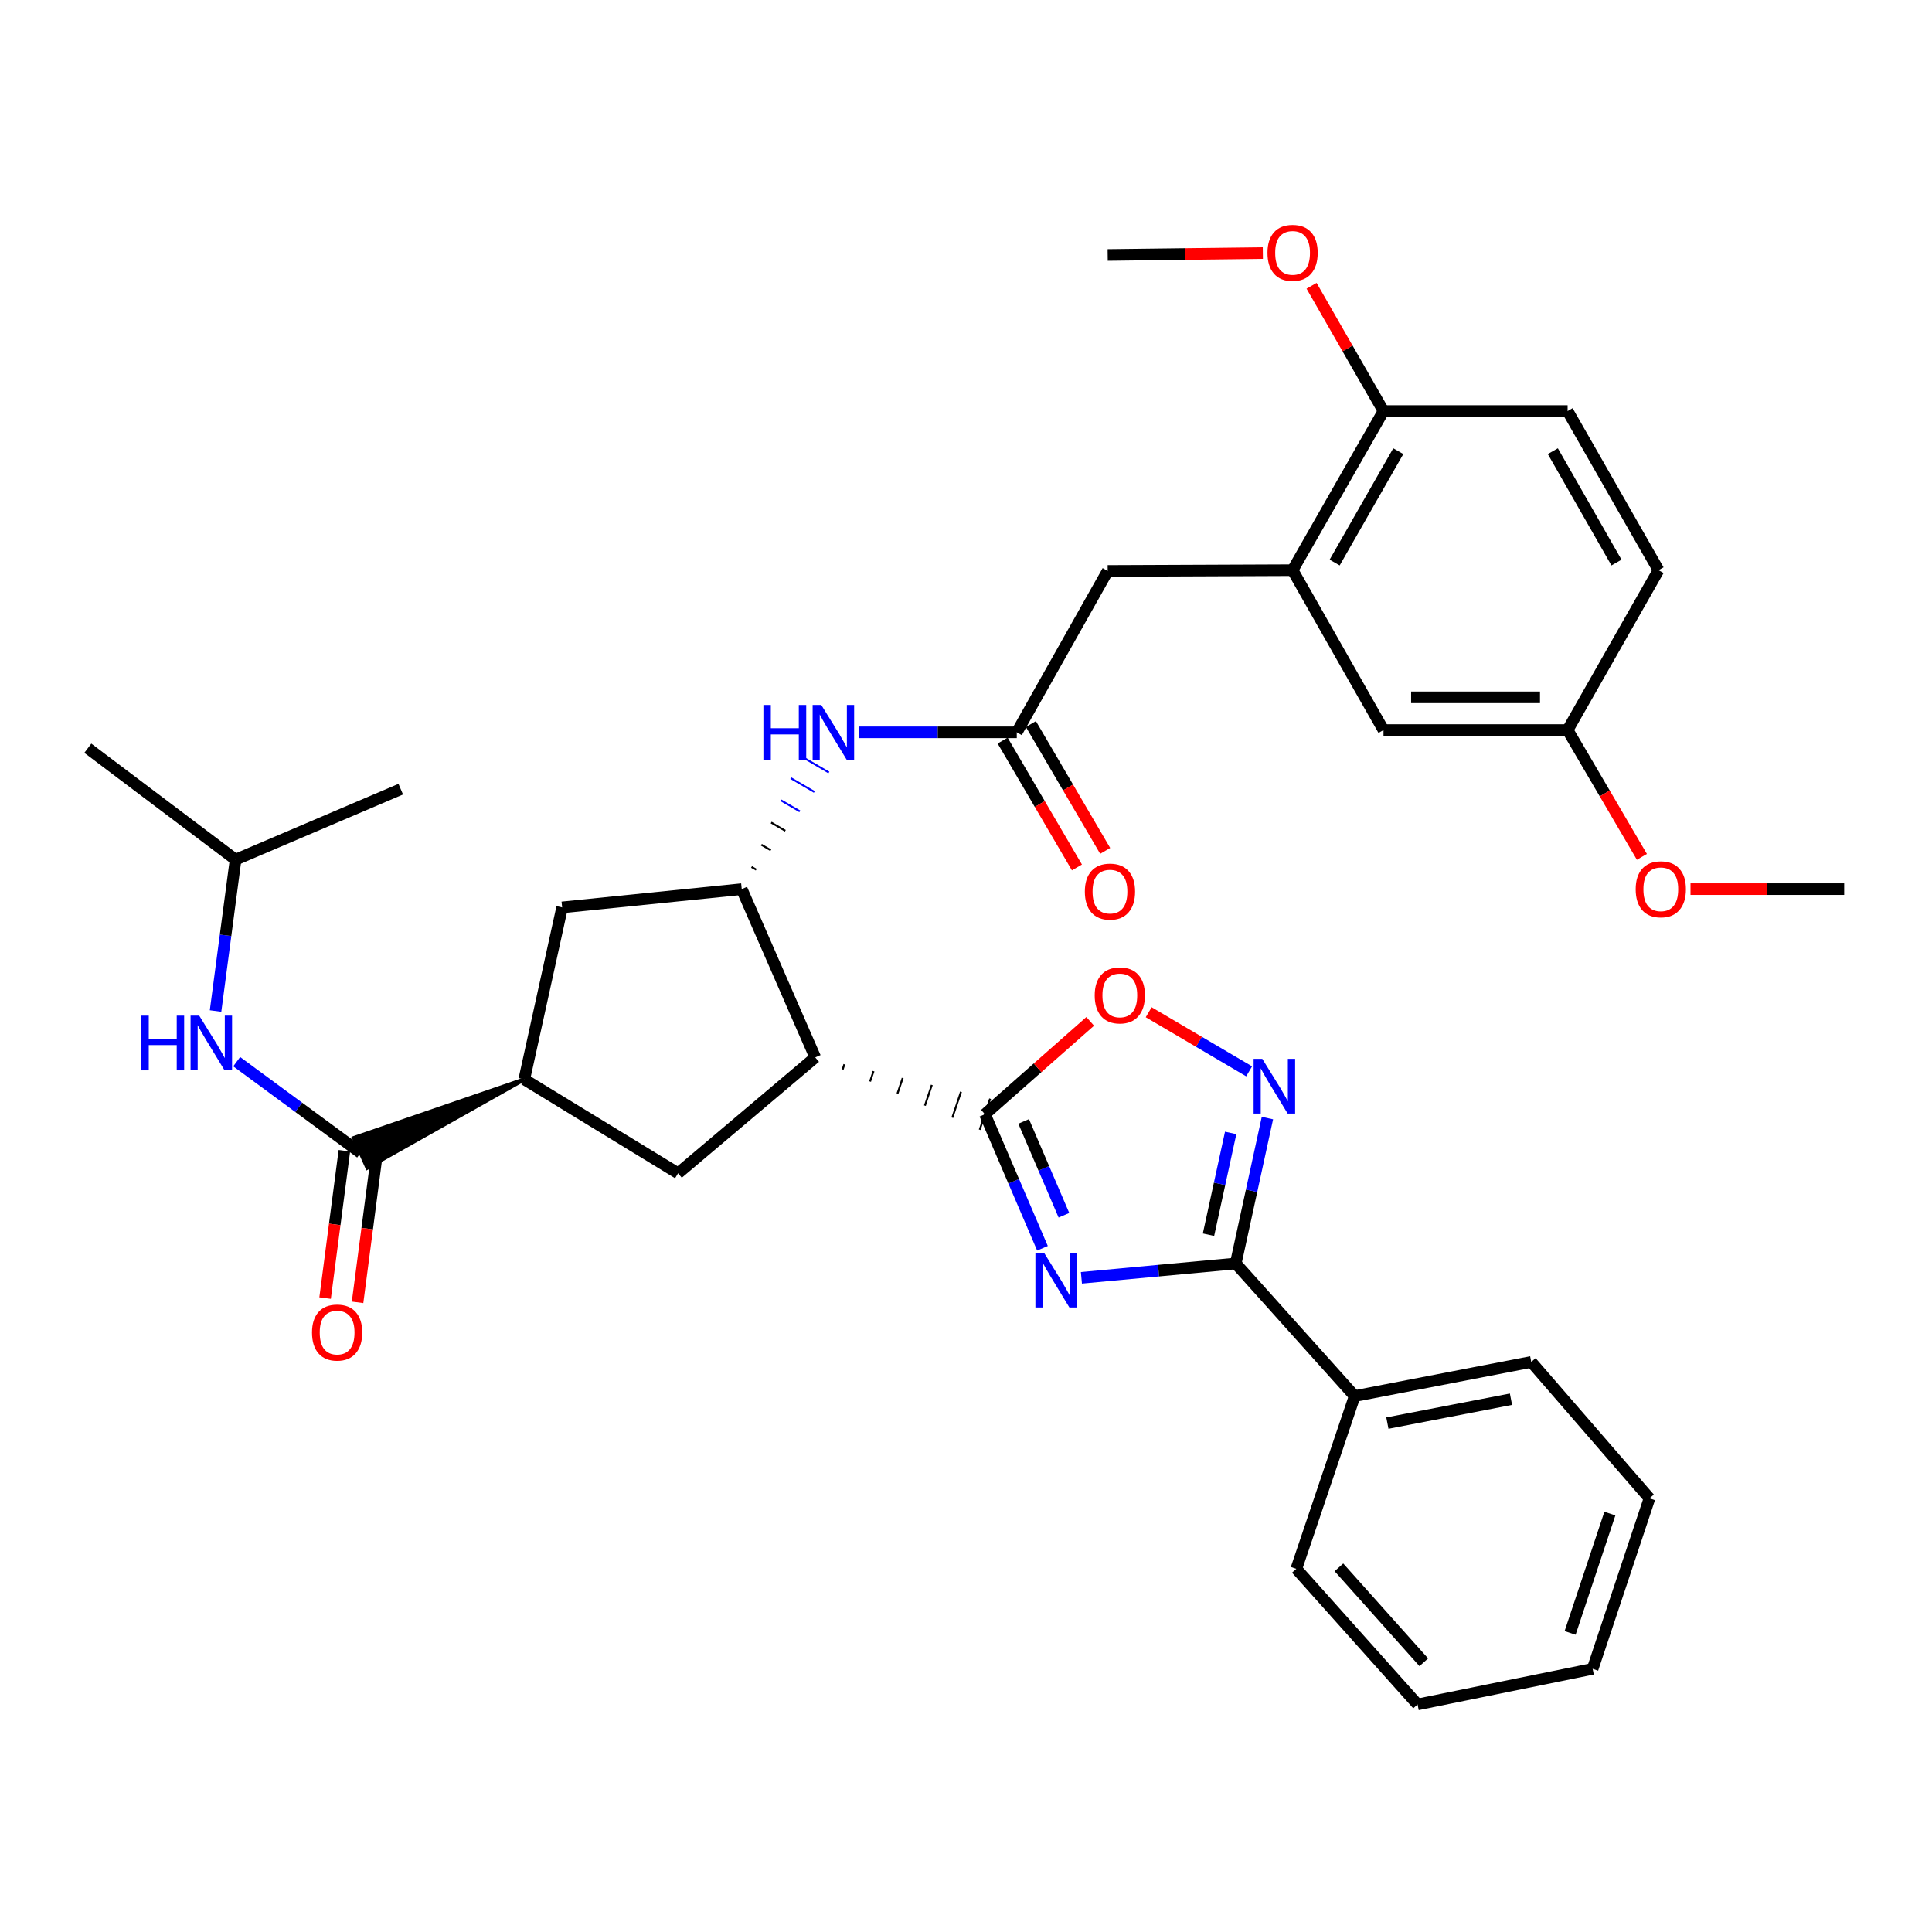 <?xml version='1.0' encoding='iso-8859-1'?>
<svg version='1.1' baseProfile='full'
              xmlns='http://www.w3.org/2000/svg'
                      xmlns:rdkit='http://www.rdkit.org/xml'
                      xmlns:xlink='http://www.w3.org/1999/xlink'
                  xml:space='preserve'
width='1000px' height='1000px' viewBox='0 0 1000 1000'>
<!-- END OF HEADER -->
<rect style='opacity:1.0;fill:#FFFFFF;stroke:none' width='1000' height='1000' x='0' y='0'> </rect>
<path class='bond-0' d='M 539.583,646.104 L 524.692,611.412' style='fill:none;fill-rule:evenodd;stroke:#0000FF;stroke-width:6px;stroke-linecap:butt;stroke-linejoin:miter;stroke-opacity:1' />
<path class='bond-0' d='M 524.692,611.412 L 509.802,576.721' style='fill:none;fill-rule:evenodd;stroke:#000000;stroke-width:6px;stroke-linecap:butt;stroke-linejoin:miter;stroke-opacity:1' />
<path class='bond-0' d='M 550.69,629.012 L 540.266,604.728' style='fill:none;fill-rule:evenodd;stroke:#0000FF;stroke-width:6px;stroke-linecap:butt;stroke-linejoin:miter;stroke-opacity:1' />
<path class='bond-0' d='M 540.266,604.728 L 529.843,580.444' style='fill:none;fill-rule:evenodd;stroke:#000000;stroke-width:6px;stroke-linecap:butt;stroke-linejoin:miter;stroke-opacity:1' />
<path class='bond-2' d='M 559.737,661.387 L 599.676,657.681' style='fill:none;fill-rule:evenodd;stroke:#0000FF;stroke-width:6px;stroke-linecap:butt;stroke-linejoin:miter;stroke-opacity:1' />
<path class='bond-2' d='M 599.676,657.681 L 639.614,653.976' style='fill:none;fill-rule:evenodd;stroke:#000000;stroke-width:6px;stroke-linecap:butt;stroke-linejoin:miter;stroke-opacity:1' />
<path class='bond-1' d='M 436.155,553.548 L 437.052,550.87' style='fill:none;fill-rule:evenodd;stroke:#000000;stroke-width:1.0px;stroke-linecap:butt;stroke-linejoin:miter;stroke-opacity:1' />
<path class='bond-1' d='M 450.346,559.79 L 452.14,554.433' style='fill:none;fill-rule:evenodd;stroke:#000000;stroke-width:1.0px;stroke-linecap:butt;stroke-linejoin:miter;stroke-opacity:1' />
<path class='bond-1' d='M 464.537,566.032 L 467.228,557.996' style='fill:none;fill-rule:evenodd;stroke:#000000;stroke-width:1.0px;stroke-linecap:butt;stroke-linejoin:miter;stroke-opacity:1' />
<path class='bond-1' d='M 478.728,572.273 L 482.316,561.559' style='fill:none;fill-rule:evenodd;stroke:#000000;stroke-width:1.0px;stroke-linecap:butt;stroke-linejoin:miter;stroke-opacity:1' />
<path class='bond-1' d='M 492.92,578.515 L 497.404,565.122' style='fill:none;fill-rule:evenodd;stroke:#000000;stroke-width:1.0px;stroke-linecap:butt;stroke-linejoin:miter;stroke-opacity:1' />
<path class='bond-1' d='M 507.111,584.756 L 512.492,568.685' style='fill:none;fill-rule:evenodd;stroke:#000000;stroke-width:1.0px;stroke-linecap:butt;stroke-linejoin:miter;stroke-opacity:1' />
<path class='bond-5' d='M 509.802,576.721 L 537.046,552.688' style='fill:none;fill-rule:evenodd;stroke:#000000;stroke-width:6px;stroke-linecap:butt;stroke-linejoin:miter;stroke-opacity:1' />
<path class='bond-5' d='M 537.046,552.688 L 564.29,528.655' style='fill:none;fill-rule:evenodd;stroke:#FF0000;stroke-width:6px;stroke-linecap:butt;stroke-linejoin:miter;stroke-opacity:1' />
<path class='bond-4' d='M 421.964,547.307 L 383.925,460.213' style='fill:none;fill-rule:evenodd;stroke:#000000;stroke-width:6px;stroke-linecap:butt;stroke-linejoin:miter;stroke-opacity:1' />
<path class='bond-7' d='M 421.964,547.307 L 350.971,607.293' style='fill:none;fill-rule:evenodd;stroke:#000000;stroke-width:6px;stroke-linecap:butt;stroke-linejoin:miter;stroke-opacity:1' />
<path class='bond-3' d='M 639.614,653.976 L 647.815,616.343' style='fill:none;fill-rule:evenodd;stroke:#000000;stroke-width:6px;stroke-linecap:butt;stroke-linejoin:miter;stroke-opacity:1' />
<path class='bond-3' d='M 647.815,616.343 L 656.015,578.71' style='fill:none;fill-rule:evenodd;stroke:#0000FF;stroke-width:6px;stroke-linecap:butt;stroke-linejoin:miter;stroke-opacity:1' />
<path class='bond-3' d='M 625.515,639.077 L 631.255,612.734' style='fill:none;fill-rule:evenodd;stroke:#000000;stroke-width:6px;stroke-linecap:butt;stroke-linejoin:miter;stroke-opacity:1' />
<path class='bond-3' d='M 631.255,612.734 L 636.996,586.392' style='fill:none;fill-rule:evenodd;stroke:#0000FF;stroke-width:6px;stroke-linecap:butt;stroke-linejoin:miter;stroke-opacity:1' />
<path class='bond-16' d='M 639.614,653.976 L 701.182,722.606' style='fill:none;fill-rule:evenodd;stroke:#000000;stroke-width:6px;stroke-linecap:butt;stroke-linejoin:miter;stroke-opacity:1' />
<path class='bond-35' d='M 646.552,554.517 L 620.556,539.221' style='fill:none;fill-rule:evenodd;stroke:#0000FF;stroke-width:6px;stroke-linecap:butt;stroke-linejoin:miter;stroke-opacity:1' />
<path class='bond-35' d='M 620.556,539.221 L 594.559,523.925' style='fill:none;fill-rule:evenodd;stroke:#FF0000;stroke-width:6px;stroke-linecap:butt;stroke-linejoin:miter;stroke-opacity:1' />
<path class='bond-9' d='M 391.442,450.15 L 389.003,448.725' style='fill:none;fill-rule:evenodd;stroke:#000000;stroke-width:1.0px;stroke-linecap:butt;stroke-linejoin:miter;stroke-opacity:1' />
<path class='bond-9' d='M 398.959,440.087 L 394.082,437.237' style='fill:none;fill-rule:evenodd;stroke:#000000;stroke-width:1.0px;stroke-linecap:butt;stroke-linejoin:miter;stroke-opacity:1' />
<path class='bond-9' d='M 406.476,430.025 L 399.16,425.749' style='fill:none;fill-rule:evenodd;stroke:#000000;stroke-width:1.0px;stroke-linecap:butt;stroke-linejoin:miter;stroke-opacity:1' />
<path class='bond-9' d='M 413.993,419.962 L 404.238,414.261' style='fill:none;fill-rule:evenodd;stroke:#0000FF;stroke-width:1.0px;stroke-linecap:butt;stroke-linejoin:miter;stroke-opacity:1' />
<path class='bond-9' d='M 421.51,409.899 L 409.317,402.773' style='fill:none;fill-rule:evenodd;stroke:#0000FF;stroke-width:1.0px;stroke-linecap:butt;stroke-linejoin:miter;stroke-opacity:1' />
<path class='bond-9' d='M 429.027,399.837 L 414.395,391.285' style='fill:none;fill-rule:evenodd;stroke:#0000FF;stroke-width:1.0px;stroke-linecap:butt;stroke-linejoin:miter;stroke-opacity:1' />
<path class='bond-12' d='M 383.925,460.213 L 290.965,469.666' style='fill:none;fill-rule:evenodd;stroke:#000000;stroke-width:6px;stroke-linecap:butt;stroke-linejoin:miter;stroke-opacity:1' />
<path class='bond-6' d='M 271.362,558.671 L 183.178,588.989 L 190.122,604.45 Z' style='fill:#000000;fill-rule:evenodd;fill-opacity:1;stroke:#000000;stroke-width:2px;stroke-linecap:butt;stroke-linejoin:miter;stroke-opacity:1;' />
<path class='bond-13' d='M 186.65,596.72 L 154.583,573.119' style='fill:none;fill-rule:evenodd;stroke:#000000;stroke-width:6px;stroke-linecap:butt;stroke-linejoin:miter;stroke-opacity:1' />
<path class='bond-13' d='M 154.583,573.119 L 122.515,549.519' style='fill:none;fill-rule:evenodd;stroke:#0000FF;stroke-width:6px;stroke-linecap:butt;stroke-linejoin:miter;stroke-opacity:1' />
<path class='bond-17' d='M 178.248,595.621 L 173.26,633.755' style='fill:none;fill-rule:evenodd;stroke:#000000;stroke-width:6px;stroke-linecap:butt;stroke-linejoin:miter;stroke-opacity:1' />
<path class='bond-17' d='M 173.26,633.755 L 168.272,671.889' style='fill:none;fill-rule:evenodd;stroke:#FF0000;stroke-width:6px;stroke-linecap:butt;stroke-linejoin:miter;stroke-opacity:1' />
<path class='bond-17' d='M 195.053,597.819 L 190.065,635.953' style='fill:none;fill-rule:evenodd;stroke:#000000;stroke-width:6px;stroke-linecap:butt;stroke-linejoin:miter;stroke-opacity:1' />
<path class='bond-17' d='M 190.065,635.953 L 185.077,674.087' style='fill:none;fill-rule:evenodd;stroke:#FF0000;stroke-width:6px;stroke-linecap:butt;stroke-linejoin:miter;stroke-opacity:1' />
<path class='bond-8' d='M 350.971,607.293 L 271.362,558.671' style='fill:none;fill-rule:evenodd;stroke:#000000;stroke-width:6px;stroke-linecap:butt;stroke-linejoin:miter;stroke-opacity:1' />
<path class='bond-36' d='M 271.362,558.671 L 290.965,469.666' style='fill:none;fill-rule:evenodd;stroke:#000000;stroke-width:6px;stroke-linecap:butt;stroke-linejoin:miter;stroke-opacity:1' />
<path class='bond-10' d='M 444.474,379.051 L 485.376,379.051' style='fill:none;fill-rule:evenodd;stroke:#0000FF;stroke-width:6px;stroke-linecap:butt;stroke-linejoin:miter;stroke-opacity:1' />
<path class='bond-10' d='M 485.376,379.051 L 526.279,379.051' style='fill:none;fill-rule:evenodd;stroke:#000000;stroke-width:6px;stroke-linecap:butt;stroke-linejoin:miter;stroke-opacity:1' />
<path class='bond-14' d='M 526.279,379.051 L 573.338,295.516' style='fill:none;fill-rule:evenodd;stroke:#000000;stroke-width:6px;stroke-linecap:butt;stroke-linejoin:miter;stroke-opacity:1' />
<path class='bond-19' d='M 518.967,383.333 L 538.192,416.159' style='fill:none;fill-rule:evenodd;stroke:#000000;stroke-width:6px;stroke-linecap:butt;stroke-linejoin:miter;stroke-opacity:1' />
<path class='bond-19' d='M 538.192,416.159 L 557.418,448.985' style='fill:none;fill-rule:evenodd;stroke:#FF0000;stroke-width:6px;stroke-linecap:butt;stroke-linejoin:miter;stroke-opacity:1' />
<path class='bond-19' d='M 533.591,374.768 L 552.817,407.594' style='fill:none;fill-rule:evenodd;stroke:#000000;stroke-width:6px;stroke-linecap:butt;stroke-linejoin:miter;stroke-opacity:1' />
<path class='bond-19' d='M 552.817,407.594 L 572.042,440.42' style='fill:none;fill-rule:evenodd;stroke:#FF0000;stroke-width:6px;stroke-linecap:butt;stroke-linejoin:miter;stroke-opacity:1' />
<path class='bond-11' d='M 669.038,295.12 L 573.338,295.516' style='fill:none;fill-rule:evenodd;stroke:#000000;stroke-width:6px;stroke-linecap:butt;stroke-linejoin:miter;stroke-opacity:1' />
<path class='bond-15' d='M 669.038,295.12 L 716.096,212.763' style='fill:none;fill-rule:evenodd;stroke:#000000;stroke-width:6px;stroke-linecap:butt;stroke-linejoin:miter;stroke-opacity:1' />
<path class='bond-15' d='M 690.812,291.175 L 723.753,233.524' style='fill:none;fill-rule:evenodd;stroke:#000000;stroke-width:6px;stroke-linecap:butt;stroke-linejoin:miter;stroke-opacity:1' />
<path class='bond-18' d='M 669.038,295.12 L 716.096,377.874' style='fill:none;fill-rule:evenodd;stroke:#000000;stroke-width:6px;stroke-linecap:butt;stroke-linejoin:miter;stroke-opacity:1' />
<path class='bond-24' d='M 111.568,523.296 L 116.752,484.123' style='fill:none;fill-rule:evenodd;stroke:#0000FF;stroke-width:6px;stroke-linecap:butt;stroke-linejoin:miter;stroke-opacity:1' />
<path class='bond-24' d='M 116.752,484.123 L 121.937,444.95' style='fill:none;fill-rule:evenodd;stroke:#000000;stroke-width:6px;stroke-linecap:butt;stroke-linejoin:miter;stroke-opacity:1' />
<path class='bond-20' d='M 716.096,212.763 L 811.391,212.763' style='fill:none;fill-rule:evenodd;stroke:#000000;stroke-width:6px;stroke-linecap:butt;stroke-linejoin:miter;stroke-opacity:1' />
<path class='bond-23' d='M 716.096,212.763 L 697.483,180.343' style='fill:none;fill-rule:evenodd;stroke:#000000;stroke-width:6px;stroke-linecap:butt;stroke-linejoin:miter;stroke-opacity:1' />
<path class='bond-23' d='M 697.483,180.343 L 678.869,147.923' style='fill:none;fill-rule:evenodd;stroke:#FF0000;stroke-width:6px;stroke-linecap:butt;stroke-linejoin:miter;stroke-opacity:1' />
<path class='bond-26' d='M 701.182,722.606 L 792.57,704.942' style='fill:none;fill-rule:evenodd;stroke:#000000;stroke-width:6px;stroke-linecap:butt;stroke-linejoin:miter;stroke-opacity:1' />
<path class='bond-26' d='M 718.107,736.596 L 782.078,724.232' style='fill:none;fill-rule:evenodd;stroke:#000000;stroke-width:6px;stroke-linecap:butt;stroke-linejoin:miter;stroke-opacity:1' />
<path class='bond-27' d='M 701.182,722.606 L 670.977,812.016' style='fill:none;fill-rule:evenodd;stroke:#000000;stroke-width:6px;stroke-linecap:butt;stroke-linejoin:miter;stroke-opacity:1' />
<path class='bond-21' d='M 716.096,377.874 L 811.391,377.874' style='fill:none;fill-rule:evenodd;stroke:#000000;stroke-width:6px;stroke-linecap:butt;stroke-linejoin:miter;stroke-opacity:1' />
<path class='bond-21' d='M 730.391,360.926 L 797.097,360.926' style='fill:none;fill-rule:evenodd;stroke:#000000;stroke-width:6px;stroke-linecap:butt;stroke-linejoin:miter;stroke-opacity:1' />
<path class='bond-38' d='M 811.391,212.763 L 858.46,295.12' style='fill:none;fill-rule:evenodd;stroke:#000000;stroke-width:6px;stroke-linecap:butt;stroke-linejoin:miter;stroke-opacity:1' />
<path class='bond-38' d='M 803.737,233.526 L 836.685,291.176' style='fill:none;fill-rule:evenodd;stroke:#000000;stroke-width:6px;stroke-linecap:butt;stroke-linejoin:miter;stroke-opacity:1' />
<path class='bond-22' d='M 811.391,377.874 L 858.46,295.12' style='fill:none;fill-rule:evenodd;stroke:#000000;stroke-width:6px;stroke-linecap:butt;stroke-linejoin:miter;stroke-opacity:1' />
<path class='bond-25' d='M 811.391,377.874 L 830.616,410.69' style='fill:none;fill-rule:evenodd;stroke:#000000;stroke-width:6px;stroke-linecap:butt;stroke-linejoin:miter;stroke-opacity:1' />
<path class='bond-25' d='M 830.616,410.69 L 849.841,443.507' style='fill:none;fill-rule:evenodd;stroke:#FF0000;stroke-width:6px;stroke-linecap:butt;stroke-linejoin:miter;stroke-opacity:1' />
<path class='bond-28' d='M 653.645,130.989 L 613.491,131.483' style='fill:none;fill-rule:evenodd;stroke:#FF0000;stroke-width:6px;stroke-linecap:butt;stroke-linejoin:miter;stroke-opacity:1' />
<path class='bond-28' d='M 613.491,131.483 L 573.338,131.977' style='fill:none;fill-rule:evenodd;stroke:#000000;stroke-width:6px;stroke-linecap:butt;stroke-linejoin:miter;stroke-opacity:1' />
<path class='bond-30' d='M 121.937,444.95 L 45.455,387.28' style='fill:none;fill-rule:evenodd;stroke:#000000;stroke-width:6px;stroke-linecap:butt;stroke-linejoin:miter;stroke-opacity:1' />
<path class='bond-31' d='M 121.937,444.95 L 207.43,408.474' style='fill:none;fill-rule:evenodd;stroke:#000000;stroke-width:6px;stroke-linecap:butt;stroke-linejoin:miter;stroke-opacity:1' />
<path class='bond-29' d='M 875,460.213 L 914.773,460.213' style='fill:none;fill-rule:evenodd;stroke:#FF0000;stroke-width:6px;stroke-linecap:butt;stroke-linejoin:miter;stroke-opacity:1' />
<path class='bond-29' d='M 914.773,460.213 L 954.545,460.213' style='fill:none;fill-rule:evenodd;stroke:#000000;stroke-width:6px;stroke-linecap:butt;stroke-linejoin:miter;stroke-opacity:1' />
<path class='bond-33' d='M 792.57,704.942 L 853.761,775.54' style='fill:none;fill-rule:evenodd;stroke:#000000;stroke-width:6px;stroke-linecap:butt;stroke-linejoin:miter;stroke-opacity:1' />
<path class='bond-32' d='M 670.977,812.016 L 733.732,882.218' style='fill:none;fill-rule:evenodd;stroke:#000000;stroke-width:6px;stroke-linecap:butt;stroke-linejoin:miter;stroke-opacity:1' />
<path class='bond-32' d='M 693.026,811.251 L 736.954,860.393' style='fill:none;fill-rule:evenodd;stroke:#000000;stroke-width:6px;stroke-linecap:butt;stroke-linejoin:miter;stroke-opacity:1' />
<path class='bond-34' d='M 733.732,882.218 L 824.347,863.792' style='fill:none;fill-rule:evenodd;stroke:#000000;stroke-width:6px;stroke-linecap:butt;stroke-linejoin:miter;stroke-opacity:1' />
<path class='bond-37' d='M 853.761,775.54 L 824.347,863.792' style='fill:none;fill-rule:evenodd;stroke:#000000;stroke-width:6px;stroke-linecap:butt;stroke-linejoin:miter;stroke-opacity:1' />
<path class='bond-37' d='M 833.271,783.419 L 812.681,845.195' style='fill:none;fill-rule:evenodd;stroke:#000000;stroke-width:6px;stroke-linecap:butt;stroke-linejoin:miter;stroke-opacity:1' />
<path  class='atom-0' d='M 540.404 648.44
L 549.684 663.44
Q 550.604 664.92, 552.084 667.6
Q 553.564 670.28, 553.644 670.44
L 553.644 648.44
L 557.404 648.44
L 557.404 676.76
L 553.524 676.76
L 543.564 660.36
Q 542.404 658.44, 541.164 656.24
Q 539.964 654.04, 539.604 653.36
L 539.604 676.76
L 535.924 676.76
L 535.924 648.44
L 540.404 648.44
' fill='#0000FF'/>
<path  class='atom-4' d='M 653.353 548.042
L 662.633 563.042
Q 663.553 564.522, 665.033 567.202
Q 666.513 569.882, 666.593 570.042
L 666.593 548.042
L 670.353 548.042
L 670.353 576.362
L 666.473 576.362
L 656.513 559.962
Q 655.353 558.042, 654.113 555.842
Q 652.913 553.642, 652.553 552.962
L 652.553 576.362
L 648.873 576.362
L 648.873 548.042
L 653.353 548.042
' fill='#0000FF'/>
<path  class='atom-6' d='M 566.618 515.214
Q 566.618 508.414, 569.978 504.614
Q 573.338 500.814, 579.618 500.814
Q 585.898 500.814, 589.258 504.614
Q 592.618 508.414, 592.618 515.214
Q 592.618 522.094, 589.218 526.014
Q 585.818 529.894, 579.618 529.894
Q 573.378 529.894, 569.978 526.014
Q 566.618 522.134, 566.618 515.214
M 579.618 526.694
Q 583.938 526.694, 586.258 523.814
Q 588.618 520.894, 588.618 515.214
Q 588.618 509.654, 586.258 506.854
Q 583.938 504.014, 579.618 504.014
Q 575.298 504.014, 572.938 506.814
Q 570.618 509.614, 570.618 515.214
Q 570.618 520.934, 572.938 523.814
Q 575.298 526.694, 579.618 526.694
' fill='#FF0000'/>
<path  class='atom-10' d='M 395.141 364.891
L 398.981 364.891
L 398.981 376.931
L 413.461 376.931
L 413.461 364.891
L 417.301 364.891
L 417.301 393.211
L 413.461 393.211
L 413.461 380.131
L 398.981 380.131
L 398.981 393.211
L 395.141 393.211
L 395.141 364.891
' fill='#0000FF'/>
<path  class='atom-10' d='M 425.101 364.891
L 434.381 379.891
Q 435.301 381.371, 436.781 384.051
Q 438.261 386.731, 438.341 386.891
L 438.341 364.891
L 442.101 364.891
L 442.101 393.211
L 438.221 393.211
L 428.261 376.811
Q 427.101 374.891, 425.861 372.691
Q 424.661 370.491, 424.301 369.811
L 424.301 393.211
L 420.621 393.211
L 420.621 364.891
L 425.101 364.891
' fill='#0000FF'/>
<path  class='atom-14' d='M 73.157 525.69
L 76.997 525.69
L 76.997 537.73
L 91.477 537.73
L 91.477 525.69
L 95.317 525.69
L 95.317 554.01
L 91.477 554.01
L 91.477 540.93
L 76.997 540.93
L 76.997 554.01
L 73.157 554.01
L 73.157 525.69
' fill='#0000FF'/>
<path  class='atom-14' d='M 103.117 525.69
L 112.397 540.69
Q 113.317 542.17, 114.797 544.85
Q 116.277 547.53, 116.357 547.69
L 116.357 525.69
L 120.117 525.69
L 120.117 554.01
L 116.237 554.01
L 106.277 537.61
Q 105.117 535.69, 103.877 533.49
Q 102.677 531.29, 102.317 530.61
L 102.317 554.01
L 98.637 554.01
L 98.637 525.69
L 103.117 525.69
' fill='#0000FF'/>
<path  class='atom-18' d='M 161.495 689.731
Q 161.495 682.931, 164.855 679.131
Q 168.215 675.331, 174.495 675.331
Q 180.775 675.331, 184.135 679.131
Q 187.495 682.931, 187.495 689.731
Q 187.495 696.611, 184.095 700.531
Q 180.695 704.411, 174.495 704.411
Q 168.255 704.411, 164.855 700.531
Q 161.495 696.651, 161.495 689.731
M 174.495 701.211
Q 178.815 701.211, 181.135 698.331
Q 183.495 695.411, 183.495 689.731
Q 183.495 684.171, 181.135 681.371
Q 178.815 678.531, 174.495 678.531
Q 170.175 678.531, 167.815 681.331
Q 165.495 684.131, 165.495 689.731
Q 165.495 695.451, 167.815 698.331
Q 170.175 701.211, 174.495 701.211
' fill='#FF0000'/>
<path  class='atom-20' d='M 561.515 461.489
Q 561.515 454.689, 564.875 450.889
Q 568.235 447.089, 574.515 447.089
Q 580.795 447.089, 584.155 450.889
Q 587.515 454.689, 587.515 461.489
Q 587.515 468.369, 584.115 472.289
Q 580.715 476.169, 574.515 476.169
Q 568.275 476.169, 564.875 472.289
Q 561.515 468.409, 561.515 461.489
M 574.515 472.969
Q 578.835 472.969, 581.155 470.089
Q 583.515 467.169, 583.515 461.489
Q 583.515 455.929, 581.155 453.129
Q 578.835 450.289, 574.515 450.289
Q 570.195 450.289, 567.835 453.089
Q 565.515 455.889, 565.515 461.489
Q 565.515 467.209, 567.835 470.089
Q 570.195 472.969, 574.515 472.969
' fill='#FF0000'/>
<path  class='atom-24' d='M 656.038 130.88
Q 656.038 124.08, 659.398 120.28
Q 662.758 116.48, 669.038 116.48
Q 675.318 116.48, 678.678 120.28
Q 682.038 124.08, 682.038 130.88
Q 682.038 137.76, 678.638 141.68
Q 675.238 145.56, 669.038 145.56
Q 662.798 145.56, 659.398 141.68
Q 656.038 137.8, 656.038 130.88
M 669.038 142.36
Q 673.358 142.36, 675.678 139.48
Q 678.038 136.56, 678.038 130.88
Q 678.038 125.32, 675.678 122.52
Q 673.358 119.68, 669.038 119.68
Q 664.718 119.68, 662.358 122.48
Q 660.038 125.28, 660.038 130.88
Q 660.038 136.6, 662.358 139.48
Q 664.718 142.36, 669.038 142.36
' fill='#FF0000'/>
<path  class='atom-26' d='M 846.627 460.293
Q 846.627 453.493, 849.987 449.693
Q 853.347 445.893, 859.627 445.893
Q 865.907 445.893, 869.267 449.693
Q 872.627 453.493, 872.627 460.293
Q 872.627 467.173, 869.227 471.093
Q 865.827 474.973, 859.627 474.973
Q 853.387 474.973, 849.987 471.093
Q 846.627 467.213, 846.627 460.293
M 859.627 471.773
Q 863.947 471.773, 866.267 468.893
Q 868.627 465.973, 868.627 460.293
Q 868.627 454.733, 866.267 451.933
Q 863.947 449.093, 859.627 449.093
Q 855.307 449.093, 852.947 451.893
Q 850.627 454.693, 850.627 460.293
Q 850.627 466.013, 852.947 468.893
Q 855.307 471.773, 859.627 471.773
' fill='#FF0000'/>
</svg>
